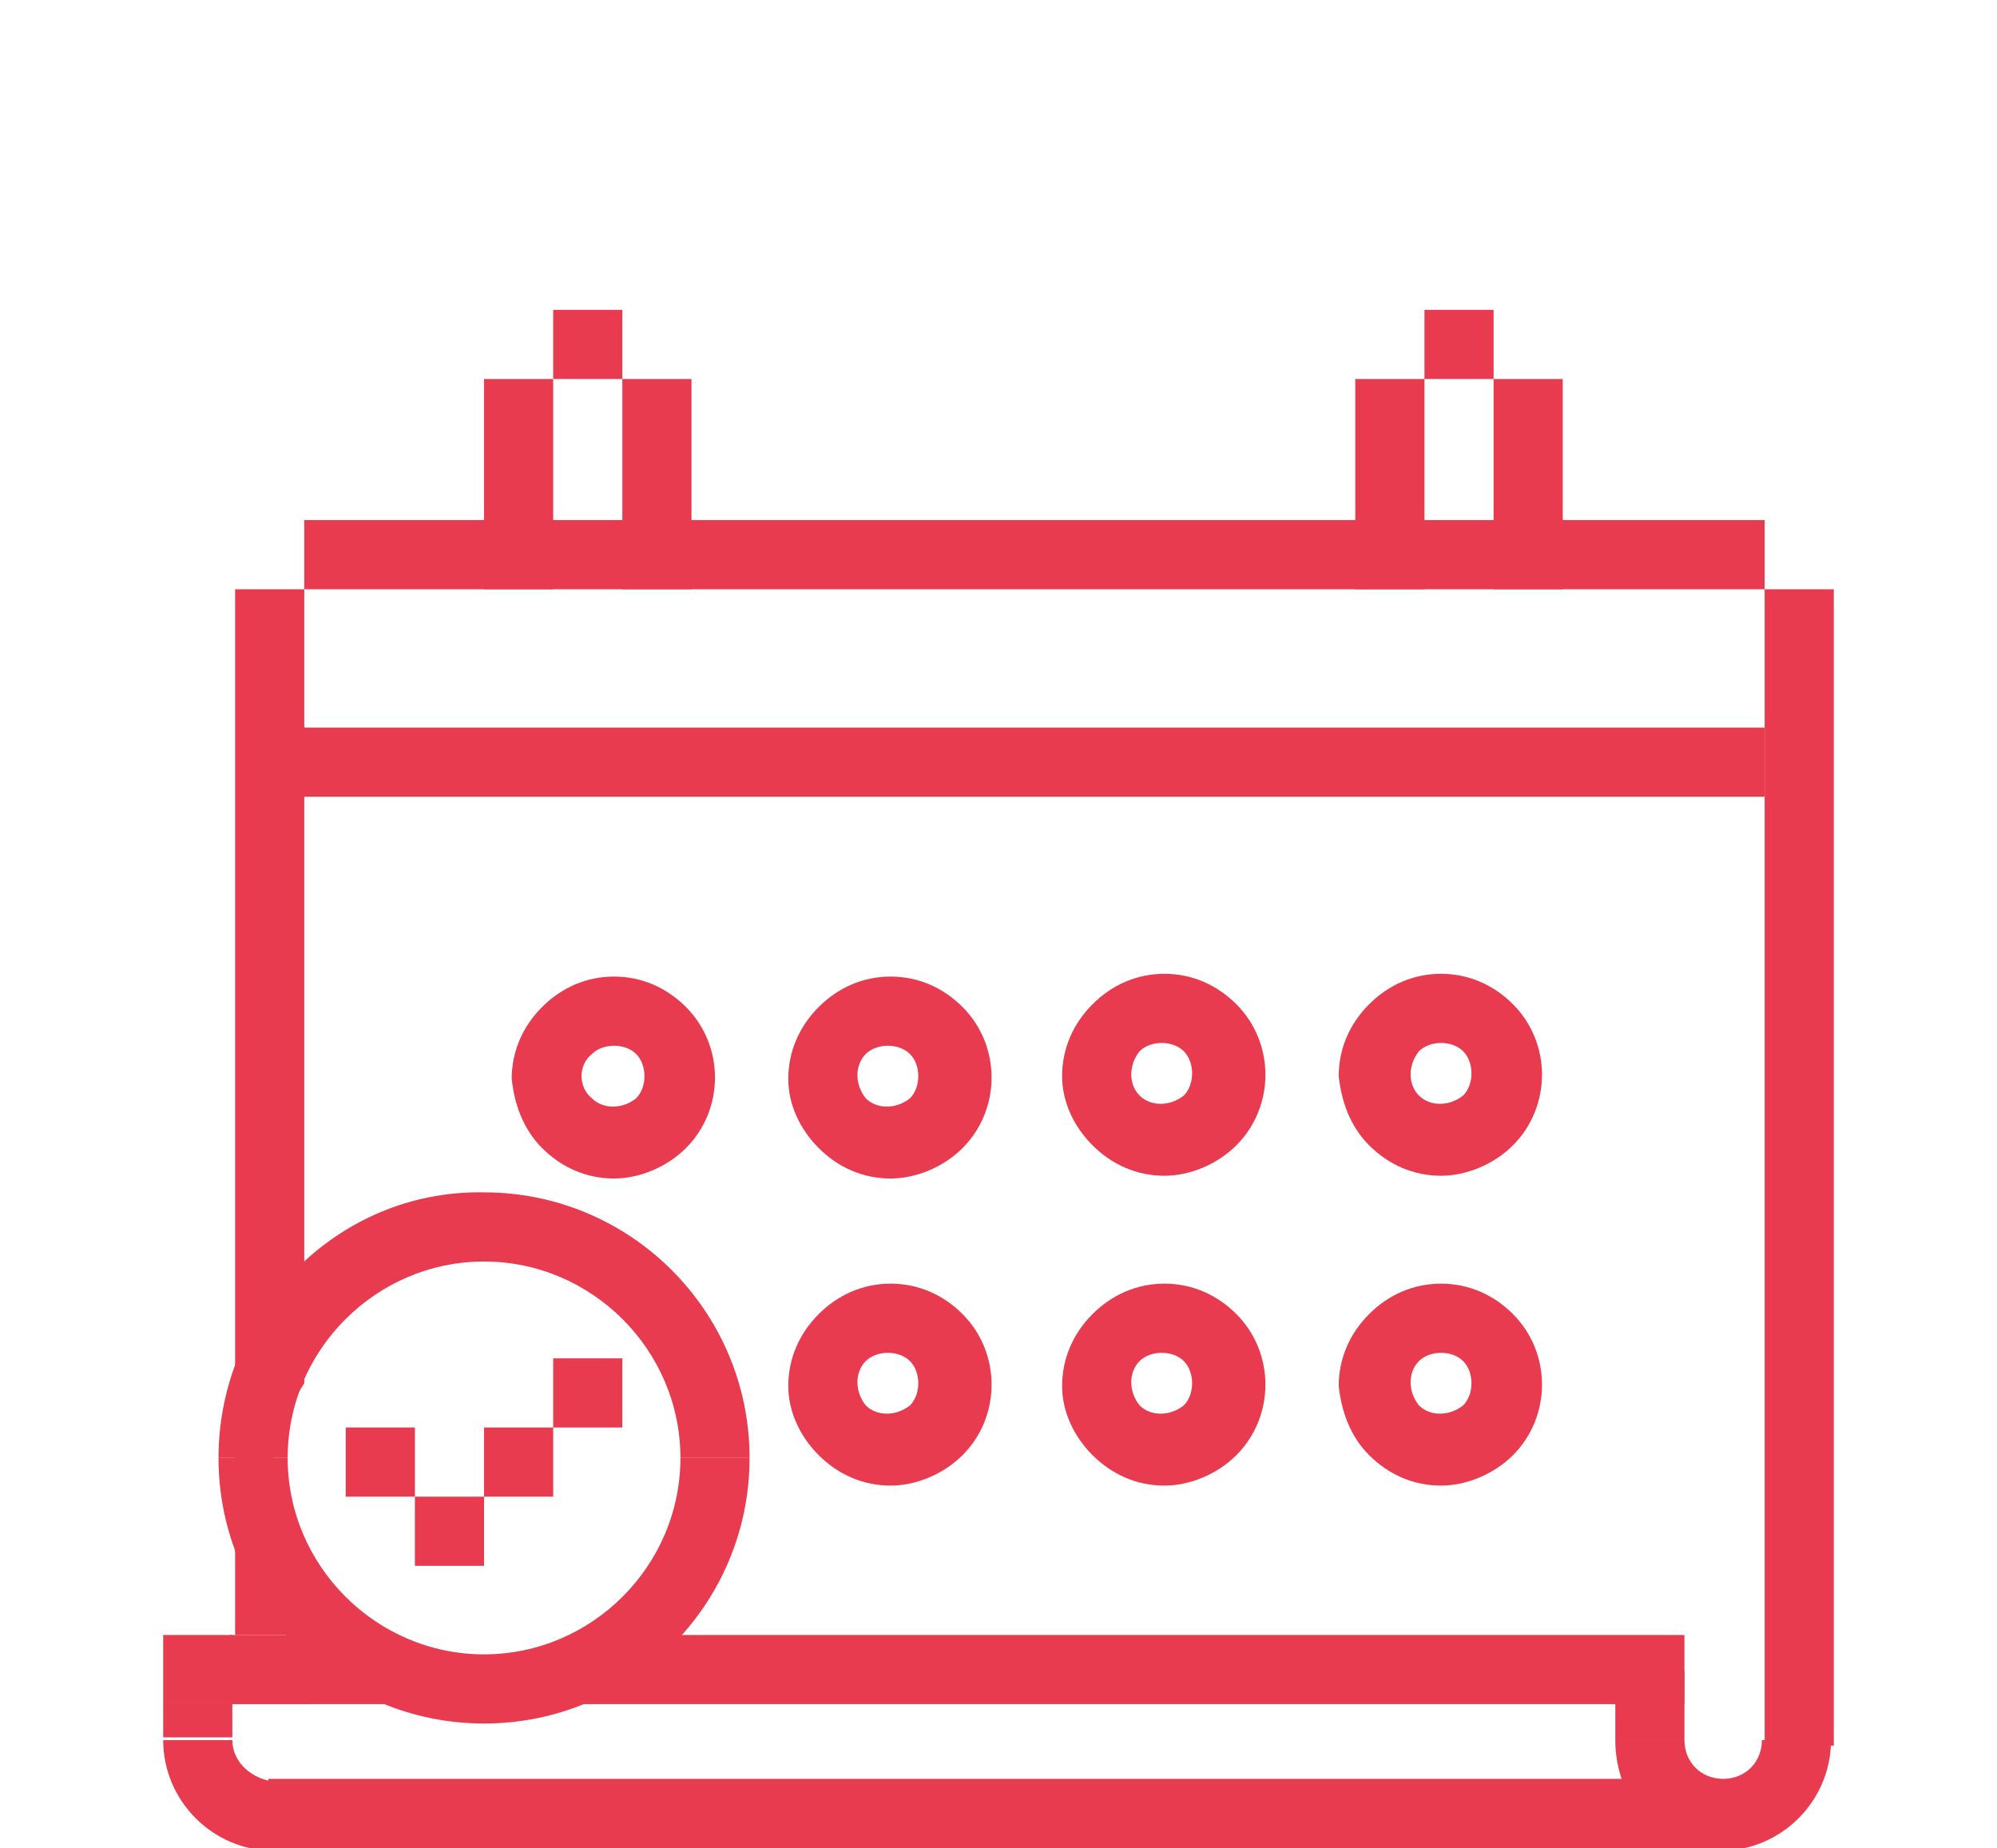<?xml version="1.0" encoding="utf-8"?>
<!-- Generator: Adobe Illustrator 23.0.1, SVG Export Plug-In . SVG Version: 6.00 Build 0)  -->
<svg version="1.1" id="Camada_1" xmlns="http://www.w3.org/2000/svg" xmlns:xlink="http://www.w3.org/1999/xlink" x="0px" y="0px"
	 viewBox="0 0 72.2 66.8" style="enable-background:new 0 0 72.2 66.8;" xml:space="preserve">
<style type="text/css">
	.st0{fill:#E83B4F;}
</style>
<g>
	<rect x="11" y="18.8" class="st0" width="52.8" height="2.5"/>
	<rect x="9.7" y="26.3" class="st0" width="54.1" height="2.5"/>
	<path class="st0" d="M11,57.4v1.7h1.9C12.1,58.7,11.5,58.1,11,57.4z"/>
	<rect x="5.9" y="61.6" class="st0" width="2.5" height="1.2"/>
	<path class="st0" d="M11,57.4c-0.8-1.1-1.2-2.3-1.2-3.7s0.5-2.6,1.2-3.7V21.3H8.5v37.8H11V57.4z"/>
	<path class="st0" d="M60.9,59.1H21.5c-1.2,0.8-2.7,1.2-4.3,1.2c-1.6,0-3.1-0.5-4.3-1.2H11v2.5h49.9V59.1z"/>
	<rect x="5.9" y="59.1" class="st0" width="2.5" height="2.5"/>
	<rect x="63.8" y="21.3" class="st0" width="2.5" height="41.8"/>
	<path class="st0" d="M19.6,41.5c0.7,0.7,1.6,1.1,2.6,1.1c0.9,0,1.9-0.4,2.6-1.1l0,0l0,0l0,0l0,0c1.4-1.4,1.4-3.7,0-5.1
		c-0.7-0.7-1.6-1.1-2.6-1.1s-1.9,0.4-2.6,1.1l0,0l0,0l0,0l0,0c-0.7,0.7-1.1,1.6-1.1,2.6C18.6,39.9,18.9,40.8,19.6,41.5z M21.4,38.1
		c0.4-0.4,1.2-0.4,1.6,0c0.2,0.2,0.3,0.5,0.3,0.8s-0.1,0.6-0.3,0.8c-0.5,0.4-1.2,0.4-1.6,0C20.9,39.3,20.9,38.5,21.4,38.1z"/>
	<path class="st0" d="M29.6,41.5c0.7,0.7,1.6,1.1,2.6,1.1c0.9,0,1.9-0.4,2.6-1.1l0,0l0,0l0,0l0,0c1.4-1.4,1.4-3.7,0-5.1
		c-0.7-0.7-1.6-1.1-2.6-1.1s-1.9,0.4-2.6,1.1l0,0l0,0l0,0l0,0c-0.7,0.7-1.1,1.6-1.1,2.6C28.5,39.9,28.9,40.8,29.6,41.5z M31.3,38.1
		c0.4-0.4,1.2-0.4,1.6,0c0.2,0.2,0.3,0.5,0.3,0.8s-0.1,0.6-0.3,0.8c-0.5,0.4-1.2,0.4-1.6,0C30.9,39.2,30.9,38.5,31.3,38.1z"/>
	<path class="st0" d="M39.5,41.4c0.7,0.7,1.6,1.1,2.6,1.1c0.9,0,1.9-0.4,2.6-1.1l0,0l0,0l0,0l0,0c1.4-1.4,1.4-3.7,0-5.1
		c-0.7-0.7-1.6-1.1-2.6-1.1s-1.9,0.4-2.6,1.1l0,0l0,0l0,0l0,0c-0.7,0.7-1.1,1.6-1.1,2.6C38.4,39.8,38.8,40.7,39.5,41.4z M41.2,38
		c0.4-0.4,1.2-0.4,1.6,0c0.2,0.2,0.3,0.5,0.3,0.8s-0.1,0.6-0.3,0.8c-0.5,0.4-1.2,0.4-1.6,0C40.8,39.2,40.8,38.5,41.2,38z"/>
	<path class="st0" d="M49.5,41.4c0.7,0.7,1.6,1.1,2.6,1.1c0.9,0,1.9-0.4,2.6-1.1l0,0l0,0l0,0l0,0c1.4-1.4,1.4-3.7,0-5.1
		c-0.7-0.7-1.6-1.1-2.6-1.1s-1.9,0.4-2.6,1.1l0,0l0,0l0,0l0,0c-0.7,0.7-1.1,1.6-1.1,2.6C48.5,39.8,48.8,40.7,49.5,41.4z M51.3,38
		c0.4-0.4,1.2-0.4,1.6,0c0.2,0.2,0.3,0.5,0.3,0.8s-0.1,0.6-0.3,0.8c-0.5,0.4-1.2,0.4-1.6,0C50.9,39.2,50.9,38.5,51.3,38z"/>
	<path class="st0" d="M29.6,52.6c0.7,0.7,1.6,1.1,2.6,1.1c0.9,0,1.9-0.4,2.6-1.1l0,0l0,0l0,0l0,0c1.4-1.4,1.4-3.7,0-5.1
		c-0.7-0.7-1.6-1.1-2.6-1.1s-1.9,0.4-2.6,1.1l0,0l0,0l0,0l0,0c-0.7,0.7-1.1,1.6-1.1,2.6C28.5,51,28.9,51.9,29.6,52.6z M31.3,49.2
		c0.4-0.4,1.2-0.4,1.6,0c0.2,0.2,0.3,0.5,0.3,0.8s-0.1,0.6-0.3,0.8c-0.5,0.4-1.2,0.4-1.6,0C30.9,50.3,30.9,49.6,31.3,49.2z"/>
	<path class="st0" d="M39.5,52.6c0.7,0.7,1.6,1.1,2.6,1.1c0.9,0,1.9-0.4,2.6-1.1l0,0l0,0l0,0l0,0c1.4-1.4,1.4-3.7,0-5.1
		c-0.7-0.7-1.6-1.1-2.6-1.1s-1.9,0.4-2.6,1.1l0,0l0,0l0,0l0,0c-0.7,0.7-1.1,1.6-1.1,2.6C38.4,51,38.8,51.9,39.5,52.6z M41.2,49.2
		c0.4-0.4,1.2-0.4,1.6,0c0.2,0.2,0.3,0.5,0.3,0.8s-0.1,0.6-0.3,0.8c-0.5,0.4-1.2,0.4-1.6,0C40.8,50.3,40.8,49.6,41.2,49.2z"/>
	<path class="st0" d="M49.5,52.6c0.7,0.7,1.6,1.1,2.6,1.1c0.9,0,1.9-0.4,2.6-1.1l0,0l0,0l0,0l0,0c1.4-1.4,1.4-3.7,0-5.1
		c-0.7-0.7-1.6-1.1-2.6-1.1s-1.9,0.4-2.6,1.1l0,0l0,0l0,0l0,0c-0.7,0.7-1.1,1.6-1.1,2.6C48.5,51,48.8,51.9,49.5,52.6z M51.3,49.2
		c0.4-0.4,1.2-0.4,1.6,0c0.2,0.2,0.3,0.5,0.3,0.8s-0.1,0.6-0.3,0.8c-0.5,0.4-1.2,0.4-1.6,0C50.9,50.3,50.9,49.6,51.3,49.2z"/>
	<path class="st0" d="M7.9,52.7h2.5c0-3.9,3.2-7.1,7.1-7.1s7.1,3.2,7.1,7.1h2.5c0-5.3-4.3-9.6-9.6-9.6C12.2,43,7.9,47.4,7.9,52.7z"
		/>
	<path class="st0" d="M27.1,52.7h-2.5c0,3.9-3.2,7.1-7.1,7.1s-7.1-3.2-7.1-7.1H7.9c0,5.3,4.3,9.6,9.6,9.6
		C22.8,62.3,27.1,58,27.1,52.7z"/>
	<rect x="12.5" y="51.6" class="st0" width="2.5" height="2.5"/>
	<rect x="15" y="54.1" class="st0" width="2.5" height="2.5"/>
	<rect x="17.5" y="51.6" class="st0" width="2.5" height="2.5"/>
	<rect x="20" y="49.1" class="st0" width="2.5" height="2.5"/>
	<path class="st0" d="M58.4,62.9h2.5c0,0.8,0.6,1.4,1.4,1.4c0.8,0,1.4-0.6,1.4-1.4h2.5c0,2.2-1.8,4-4,4S58.4,65.1,58.4,62.9"/>
	<path class="st0" d="M8.4,62.9H5.9c0,2.2,1.8,4,4,4v-2.5C9.1,64.3,8.4,63.7,8.4,62.9z"/>
	<rect x="9.7" y="64.3" class="st0" width="52.3" height="2.5"/>
	<rect x="58.4" y="60.4" class="st0" width="2.5" height="2.5"/>
	<rect x="17.5" y="13.7" class="st0" width="2.5" height="7.6"/>
	<rect x="20" y="11.2" class="st0" width="2.5" height="2.5"/>
	<rect x="22.5" y="13.7" class="st0" width="2.5" height="7.6"/>
	<rect x="49" y="13.7" class="st0" width="2.5" height="7.6"/>
	<rect x="51.5" y="11.2" class="st0" width="2.5" height="2.5"/>
	<rect x="54" y="13.7" class="st0" width="2.5" height="7.6"/>
	<rect x="8.3" y="59.1" class="st0" width="2.8" height="2.5"/>
</g>
</svg>
